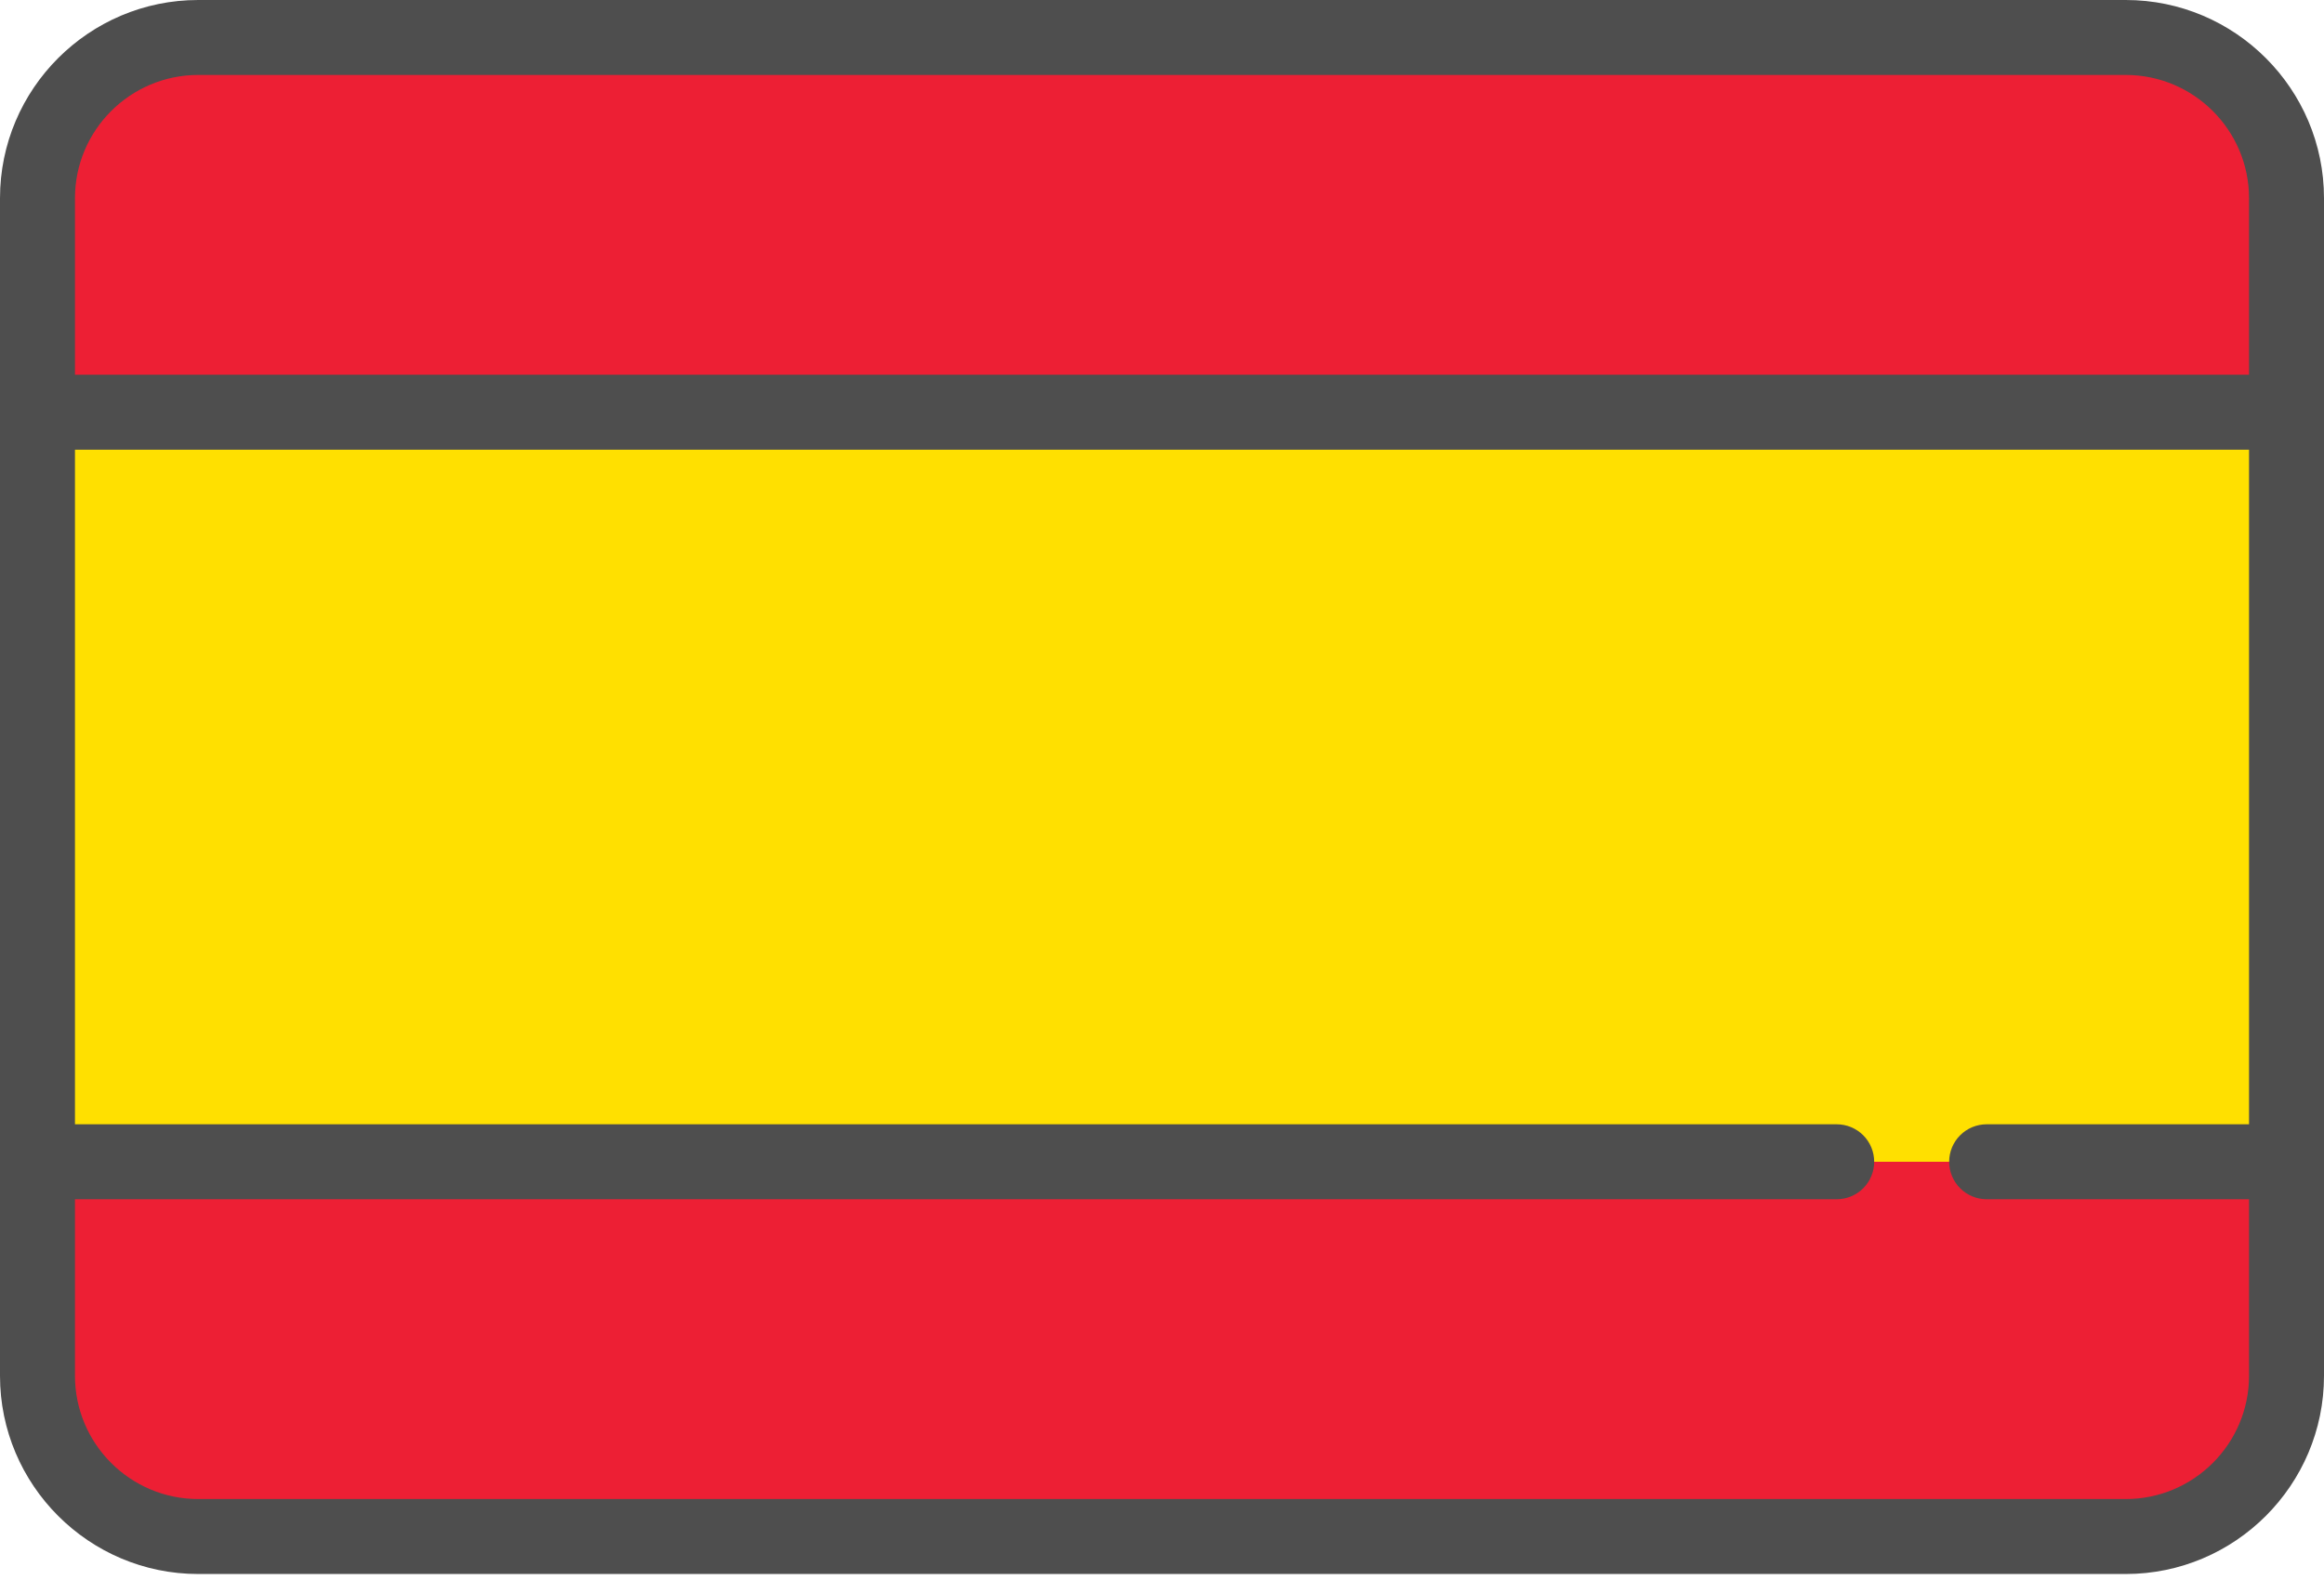 <?xml version="1.0" encoding="UTF-8"?> <svg xmlns="http://www.w3.org/2000/svg" width="100" height="68" viewBox="0 0 100 68" fill="none"> <path d="M1.613 17.742H98.387V50H1.613V17.742Z" fill="#FFE000"></path> <path d="M91.469 1.613H8.53C4.71 1.613 1.613 4.71 1.613 8.53V17.742H98.387V8.53C98.387 4.71 95.29 1.613 91.469 1.613ZM1.613 59.211C1.613 63.032 4.71 66.129 8.53 66.129H91.469C95.29 66.129 98.387 63.032 98.387 59.211V50H1.613V59.211Z" fill="#ED1F34"></path> <path d="M91.469 0H8.53C3.827 0 0 3.827 0 8.53V59.212C0 63.915 3.827 67.742 8.53 67.742H91.469C96.173 67.742 100 63.915 100 59.211V8.53C100 3.827 96.173 0 91.469 0ZM8.53 3.226H91.469C94.394 3.226 96.774 5.605 96.774 8.53V16.129H3.226V8.53C3.226 5.605 5.605 3.226 8.53 3.226ZM91.469 64.516H8.53C5.605 64.516 3.226 62.136 3.226 59.211V51.613H79.032C79.46 51.613 79.87 51.443 80.173 51.141C80.475 50.838 80.645 50.428 80.645 50C80.645 49.572 80.475 49.162 80.173 48.859C79.87 48.557 79.46 48.387 79.032 48.387H3.226V19.355H96.774V48.387H85.484C85.056 48.387 84.646 48.557 84.344 48.859C84.041 49.162 83.871 49.572 83.871 50C83.871 50.428 84.041 50.838 84.344 51.14C84.646 51.443 85.056 51.613 85.484 51.613H96.774V59.211C96.774 62.136 94.394 64.516 91.469 64.516Z" fill="#4E4E4E"></path> </svg> 